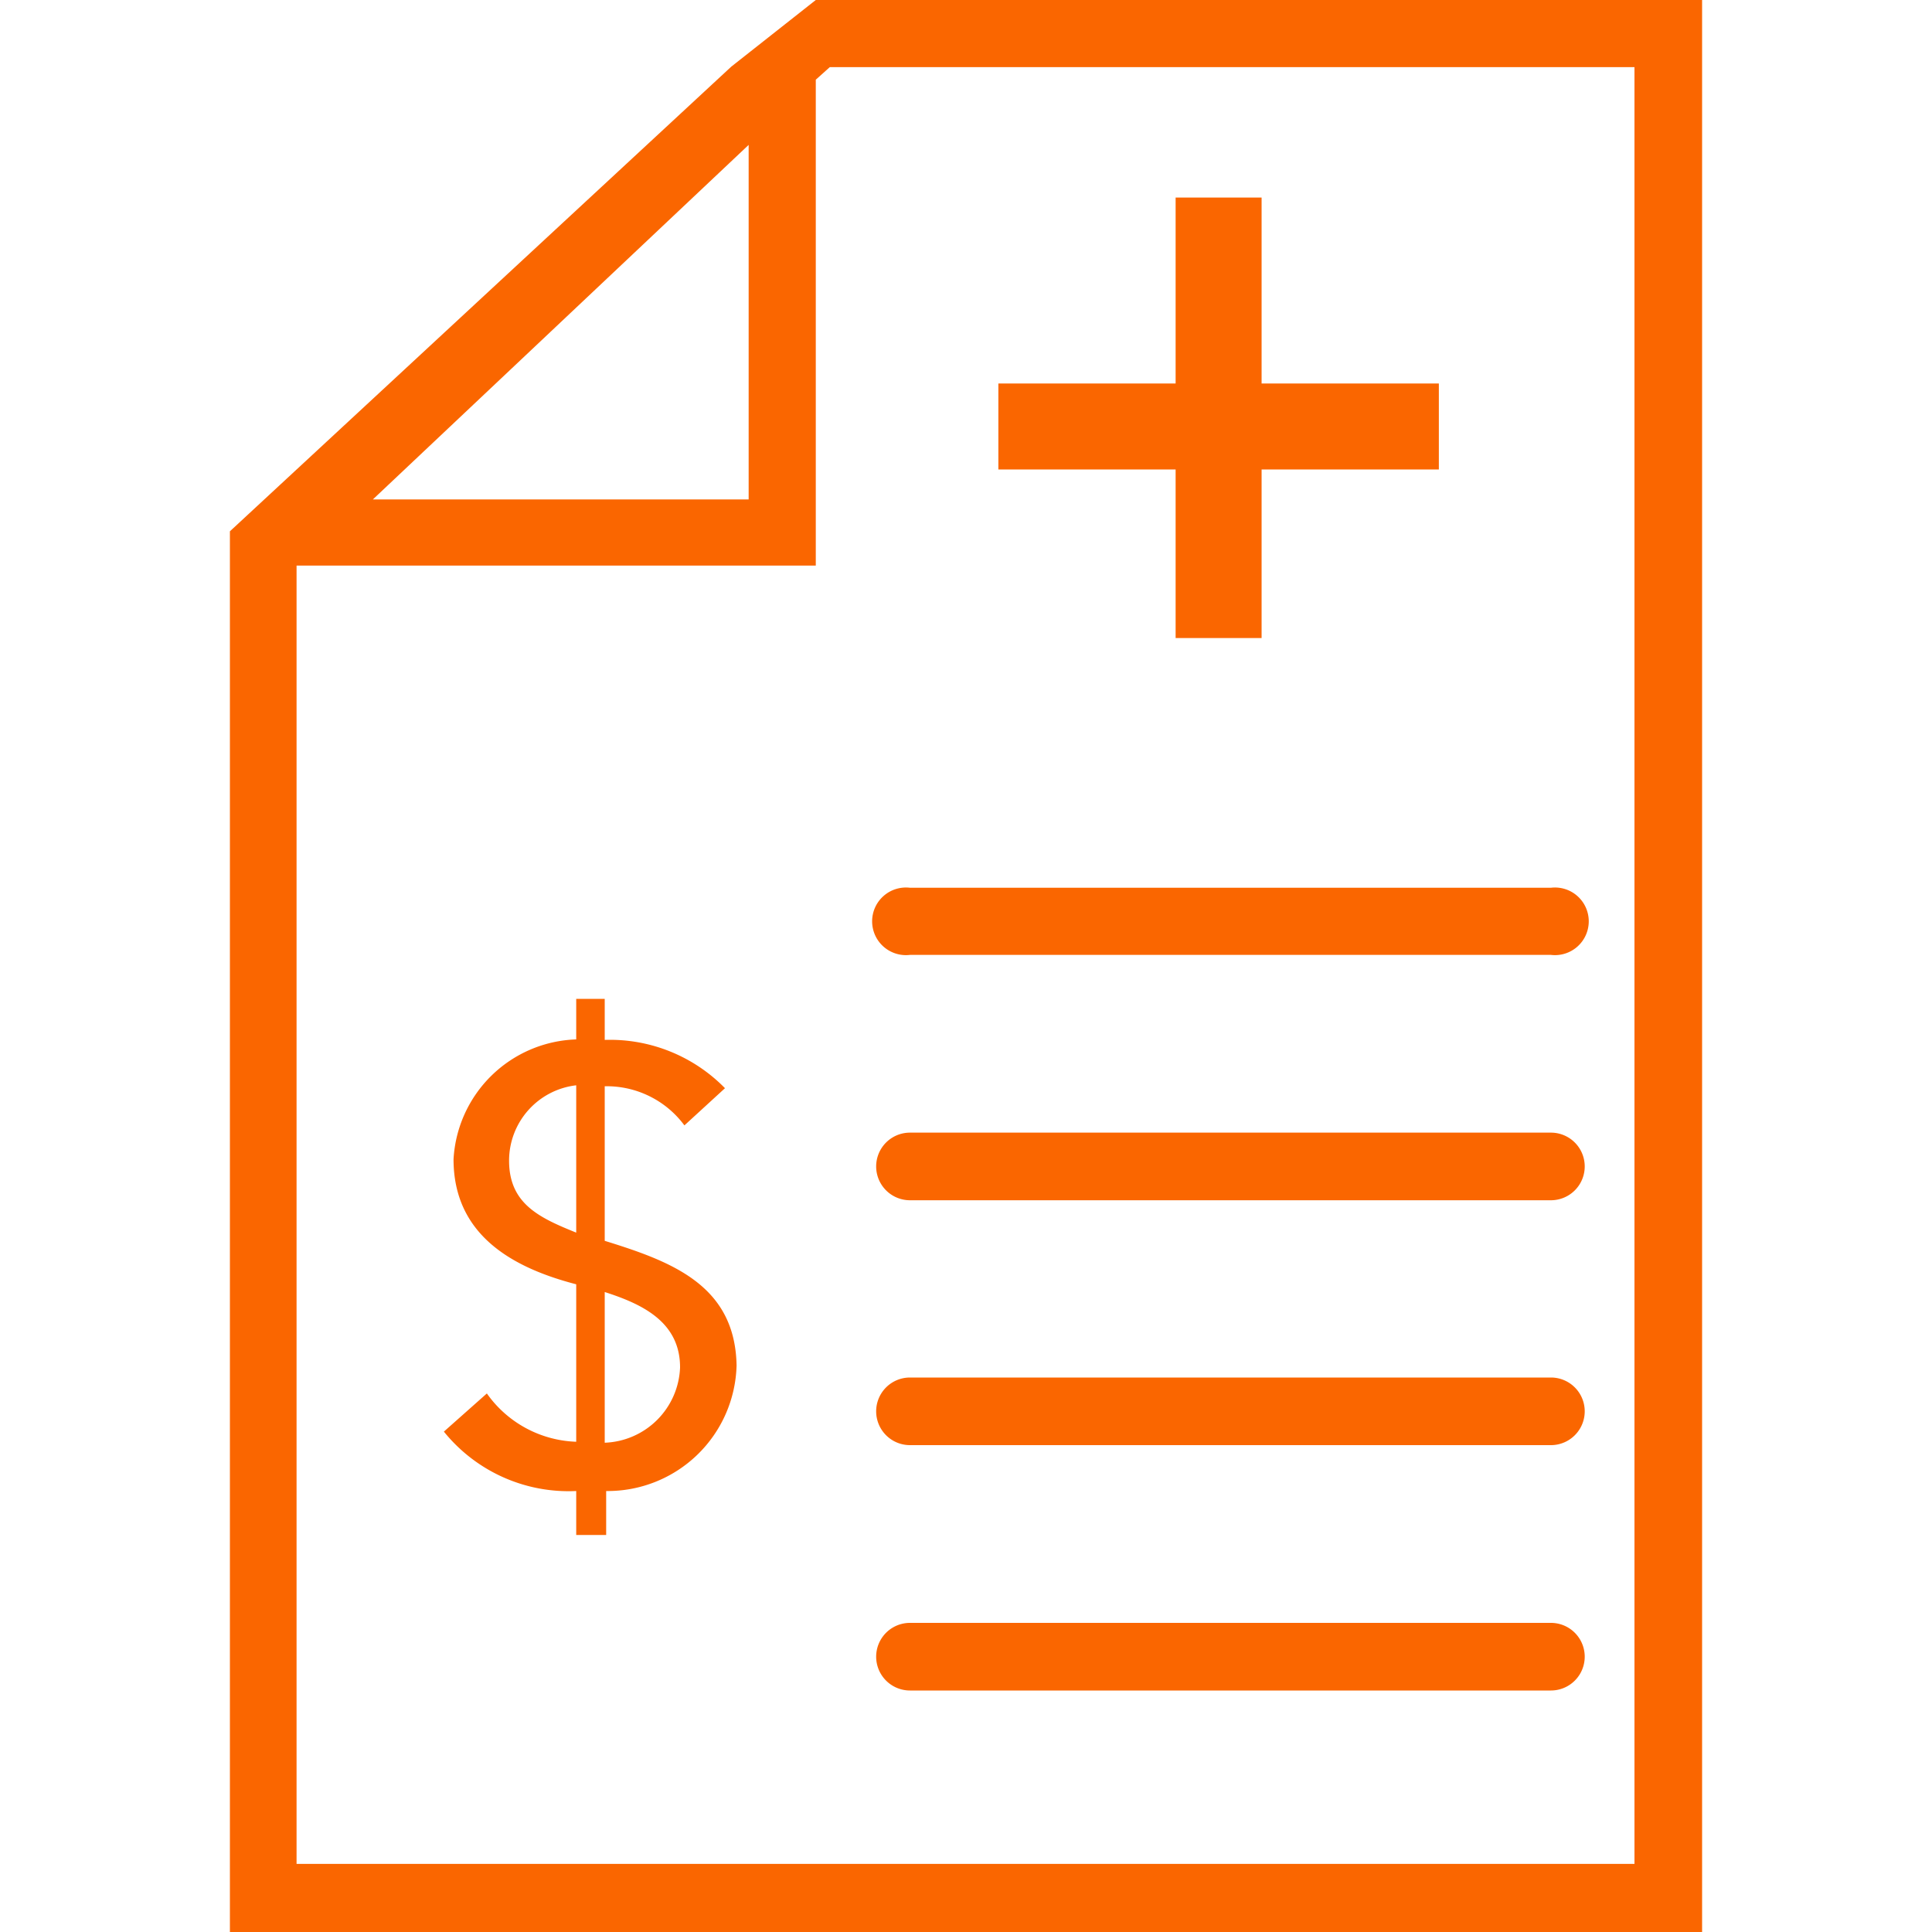 <svg id="Light" xmlns="http://www.w3.org/2000/svg" viewBox="0 0 40 40"><defs><style>.cls-1{fill:#fa6600;}</style></defs><path class="cls-1" d="M12.52,25.69v-3.2a2,2,0,0,1,1.65.81l.84-.77a3.33,3.33,0,0,0-2.49-1v-.85h-.59v.84A2.63,2.63,0,0,0,9.39,24c0,1.55,1.19,2.24,2.54,2.59v3.26a2.36,2.36,0,0,1-1.85-1l-.89.79a3.32,3.32,0,0,0,2.74,1.23v.91h.62v-.91a2.67,2.67,0,0,0,2.7-2.6C15.22,26.61,13.91,26.12,12.52,25.69Zm-.59-.17c-.77-.31-1.39-.6-1.39-1.49a1.57,1.57,0,0,1,1.39-1.56Zm.59,4.35V26.75c.78.25,1.56.62,1.56,1.56A1.62,1.62,0,0,1,12.52,29.87Z"/><path class="cls-1" d="M16.89,0,15.14,1.38,4.76,11V40H35.24V0ZM15.5,3v7.34H7.72ZM33.84,38.59H6.14V11.71H16.89V1.65l.29-.26H33.84Z"/><polygon class="cls-1" points="24.34 13.21 26.12 13.21 26.12 9.72 29.79 9.72 29.79 7.94 26.12 7.94 26.12 4.09 24.34 4.09 24.34 7.94 20.67 7.94 20.67 9.72 24.34 9.72 24.34 13.21"/><path class="cls-1" d="M18.84,19.77H32.11a.7.7,0,1,0,0-1.39H18.84a.7.7,0,1,0,0,1.39Z"/><path class="cls-1" d="M18.84,24.85H32.11a.7.7,0,0,0,0-1.4H18.84a.7.7,0,0,0,0,1.4Z"/><path class="cls-1" d="M18.84,29.92H32.11a.7.7,0,0,0,0-1.4H18.84a.7.7,0,0,0,0,1.4Z"/><path class="cls-1" d="M18.84,35H32.11a.7.7,0,0,0,0-1.4H18.84a.7.7,0,0,0,0,1.4Z"/></svg>